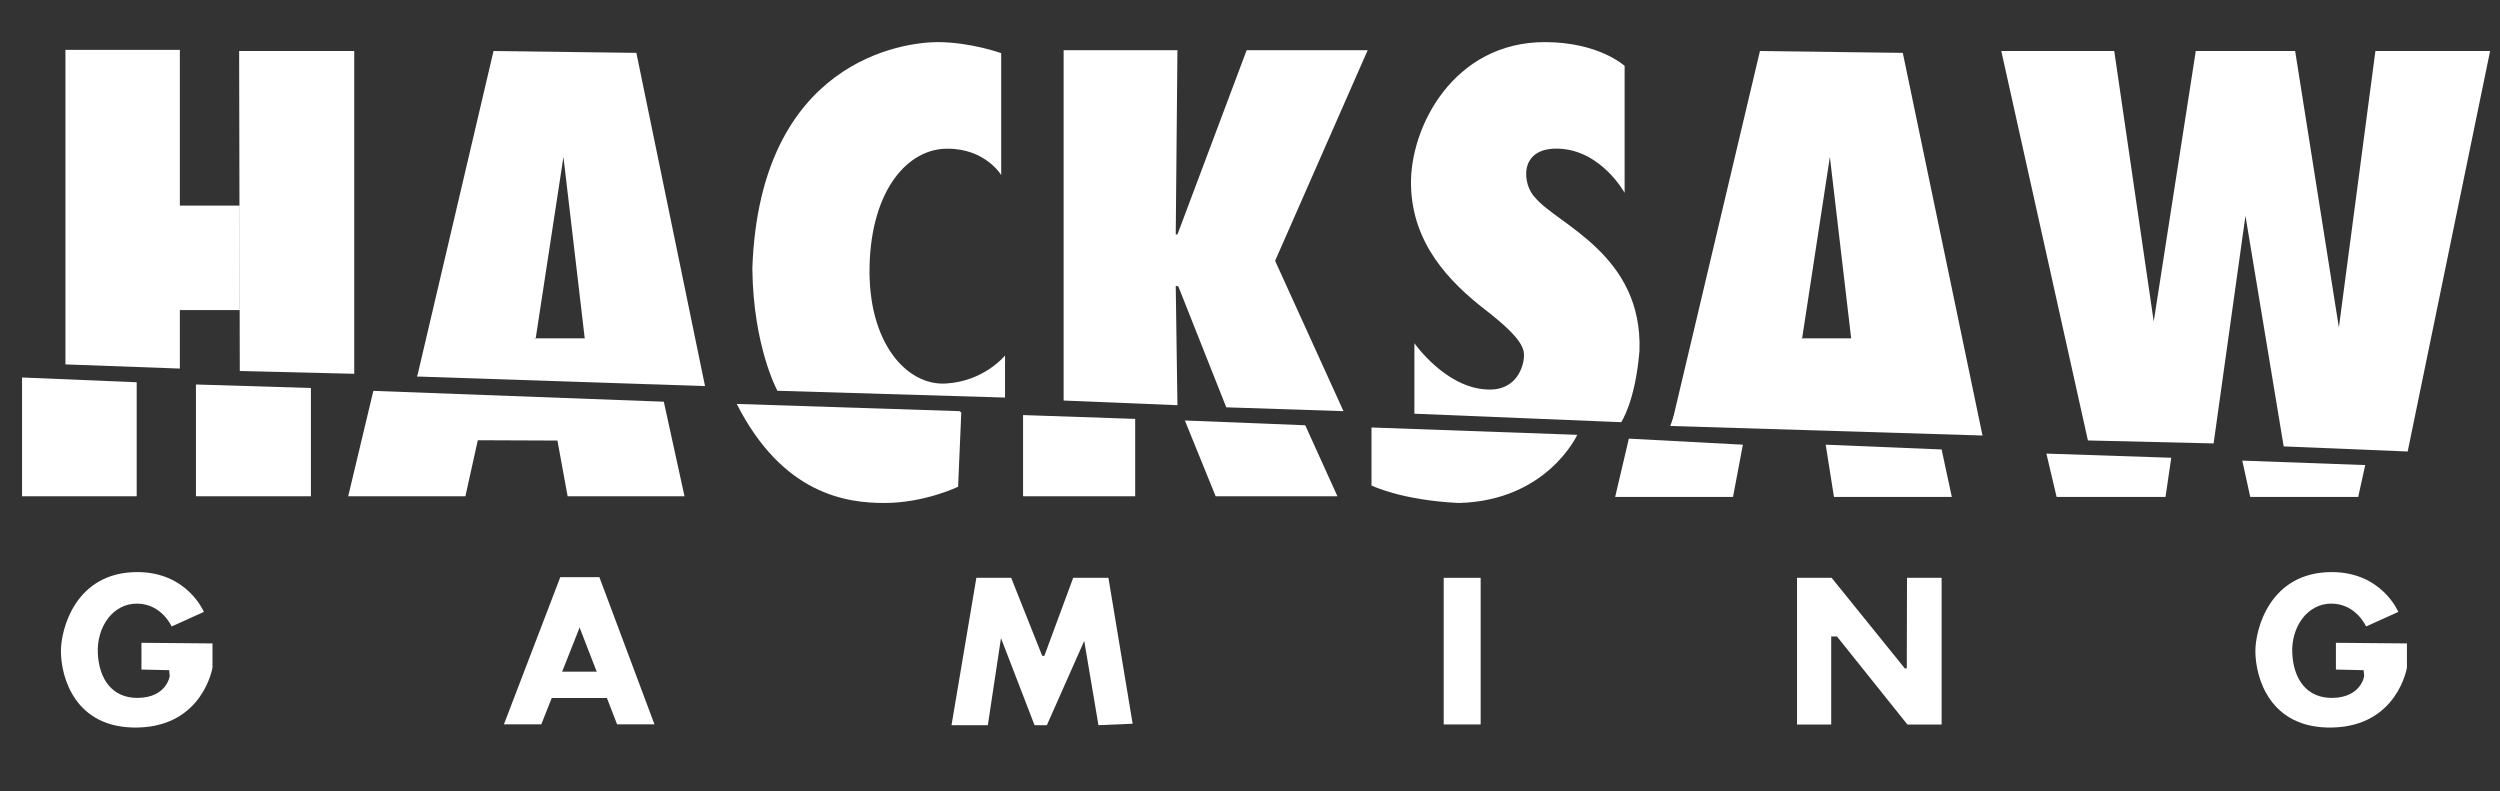 <?xml version="1.0" encoding="utf-8"?>
<!-- Generator: Adobe Illustrator 26.0.1, SVG Export Plug-In . SVG Version: 6.00 Build 0)  -->
<svg version="1.1" id="katman_1" xmlns="http://www.w3.org/2000/svg" xmlns:xlink="http://www.w3.org/1999/xlink" x="0px" y="0px"
	 viewBox="0 0 326.81 103.44" enable-background="new 0 0 326.81 103.44" xml:space="preserve">
<rect x="0" y="0" width="326.81" height="103.44" fill="#333333" stroke="none"/>
<g id="Layer_1">
</g>
<g id="Layer_2">
	<polygon fill="#FFFFFF" points="8.554,6.516 8.554,47.635 23.511,48.181 23.511,6.516 	"/>
	<polygon fill="#FFFFFF" points="31.346,26.878 23.102,26.878 23.13,40.534 31.346,40.534 	"/>
	<polygon fill="#FFFFFF" points="31.262,6.671 31.346,48.501 46.307,48.862 46.307,6.671 	"/>
	<path fill="#FFFFFF" d="M130.881,22.881V6.949c0,0-3.997-1.443-8.327-1.443S99.294,7.837,98.35,35.094
		c0.111,10.215,3.275,15.988,3.275,15.988l29.756,0.888v-5.496c0,0-2.721,3.387-7.772,3.664c-5.052,0.277-10.159-5.274-9.937-15.322
		s5.052-15.433,10.215-15.377C128.827,19.439,130.881,22.881,130.881,22.881z"/>
	<polygon fill="#FFFFFF" points="153.919,6.56 153.697,30.653 153.919,30.653 162.968,6.56 178.789,6.56 166.688,34.095 
		175.625,53.747 160.303,53.247 154.03,37.426 153.697,37.37 153.919,52.969 139.042,52.359 139.042,6.56 	"/>
	<path fill="#FFFFFF" d="M184.896,54.08v-9.216c0,0,4.053,5.829,9.493,6.051c3.997,0.222,4.774-3.22,4.829-4.219
		s-0.056-2.332-4.94-6.107c-4.886-3.775-9.66-8.771-9.826-16.376c-0.167-7.605,5.579-18.708,17.487-18.708
		c7.078,0,10.437,3.108,10.437,3.108v16.599c0,0-2.998-5.495-8.494-5.773s-4.885,4.774-3.164,6.439
		c2.942,3.497,14.045,7.439,13.6,19.985c-0.542,6.637-2.387,9.327-2.387,9.327L184.896,54.08z"/>
	<polygon fill="#FFFFFF" points="261.616,6.671 272.94,57.578 289.372,57.966 293.536,28.211 298.532,58.355 314.742,59.021 
		325.516,6.671 310.523,6.671 305.748,42.81 300.031,6.671 287.041,6.671 281.545,42.033 276.382,6.671 	"/>
	<polygon fill="#FFFFFF" points="267.514,59.298 283.835,59.839 283.085,64.961 268.846,64.961 	"/>
	<polygon fill="#FFFFFF" points="293.12,60.214 309.191,60.797 308.275,64.961 294.161,64.961 	"/>
	<polygon fill="#FFFFFF" points="253.816,58.757 255.149,64.961 239.744,64.961 238.661,58.132 	"/>
	<polygon fill="#FFFFFF" points="227.835,58.132 226.545,64.961 211.14,64.961 212.93,57.341 	"/>
	<path fill="#FFFFFF" d="M206.185,56.842c0,0-3.914,8.618-15.488,8.91c-7.605-0.373-11.408-2.29-11.408-2.29v-7.578L206.185,56.842z
		"/>
	<polygon fill="#FFFFFF" points="154.891,54.968 170.629,55.593 174.834,64.877 158.916,64.877 	"/>
	<polygon fill="#FFFFFF" points="148.396,54.76 148.396,64.877 133.74,64.877 133.74,54.26 	"/>
	<path fill="#FFFFFF" d="M125.663,53.927l-0.416,9.701c0,0-4.372,2.124-9.659,2.123c-4.872-0.001-13.24-1.068-19.277-12.948
		l29.131,0.944"/>
	<polygon fill="#FFFFFF" points="48.805,51.096 86.776,52.512 89.482,64.877 74.202,64.877 72.87,57.591 62.461,57.549 
		60.837,64.877 45.516,64.877 	"/>
	<polygon fill="#FFFFFF" points="40.644,50.721 25.614,50.263 25.614,64.877 40.644,64.877 	"/>
	<polygon fill="#FFFFFF" points="17.87,49.972 2.881,49.347 2.881,64.877 17.87,64.877 	"/>
	<path fill="#FFFFFF" d="M17.95,74.786c6.551,0,8.702,5.205,8.702,5.205l-4.216,1.902c0,0-1.28-2.942-4.486-2.985
		c-3.206-0.042-5.329,3.081-5.163,6.495c0.167,3.414,1.916,5.893,5.288,5.829c3.722-0.07,4.111-2.846,4.111-2.846l-0.072-0.777
		l-3.622-0.083v-3.497l9.284,0.083v3.165c0,0-1.233,7.633-9.743,7.828c-8.244,0.187-10.07-6.593-10.07-10.004
		C7.963,82.292,9.826,74.786,17.95,74.786z"/>
	<path fill="#FFFFFF" d="M304.817,74.786c6.55,0,8.702,5.205,8.702,5.205l-4.216,1.902c0,0-1.28-2.942-4.486-2.985
		c-3.206-0.042-5.33,3.081-5.163,6.495s1.916,5.893,5.288,5.829c3.722-0.07,4.111-2.846,4.111-2.846l-0.072-0.777l-3.622-0.083
		v-3.497l9.285,0.083v3.165c0,0-1.233,7.633-9.743,7.828c-8.245,0.188-10.07-6.592-10.07-10.004
		C294.829,82.292,296.693,74.786,304.817,74.786z"/>
	<polygon fill="#FFFFFF" points="64.515,6.671 83.188,6.911 92.163,50.472 76.443,44.259 73.656,20.513 70.033,44.203 54.537,49.22 
			"/>
	<polygon fill="#FFFFFF" points="56.826,44.226 87.47,44.226 92.163,50.472 54.537,49.22 	"/>
	<polygon fill="#FFFFFF" points="230.066,6.671 248.741,6.911 259.16,56.931 241.995,44.259 239.209,20.513 235.585,44.203 
		218.589,55.19 	"/>
	<polygon fill="#FFFFFF" points="222.378,44.226 253.022,44.226 259.16,56.931 218.348,55.685 	"/>
	<rect x="188.727" y="75.536" fill="#FFFFFF" width="4.829" height="19.166"/>
	<polygon fill="#FFFFFF" points="234.914,94.716 239.382,94.716 239.382,83.197 240.131,83.197 249.347,94.716 253.816,94.716 
		253.816,75.536 249.291,75.536 249.264,87.36 249.015,87.388 239.438,75.536 234.914,75.536 	"/>
	<polygon fill="#FFFFFF" points="124.386,94.799 127.634,75.536 132.186,75.536 136.238,85.722 136.516,85.75 140.291,75.536 
		144.898,75.536 148.063,94.605 143.594,94.799 141.734,83.78 136.849,94.799 135.239,94.799 130.853,83.419 129.133,94.799 	"/>
	<polygon fill="#FFFFFF" points="73.231,75.48 78.365,75.48 85.554,94.688 80.669,94.688 	"/>
	<polygon fill="#FFFFFF" points="73.231,75.48 78.365,75.48 70.76,94.688 65.875,94.688 	"/>
	<polygon fill="#FFFFFF" points="73.231,87.804 78.532,87.804 79.754,91.246 71.871,91.246 	"/>
</g>
</svg>
